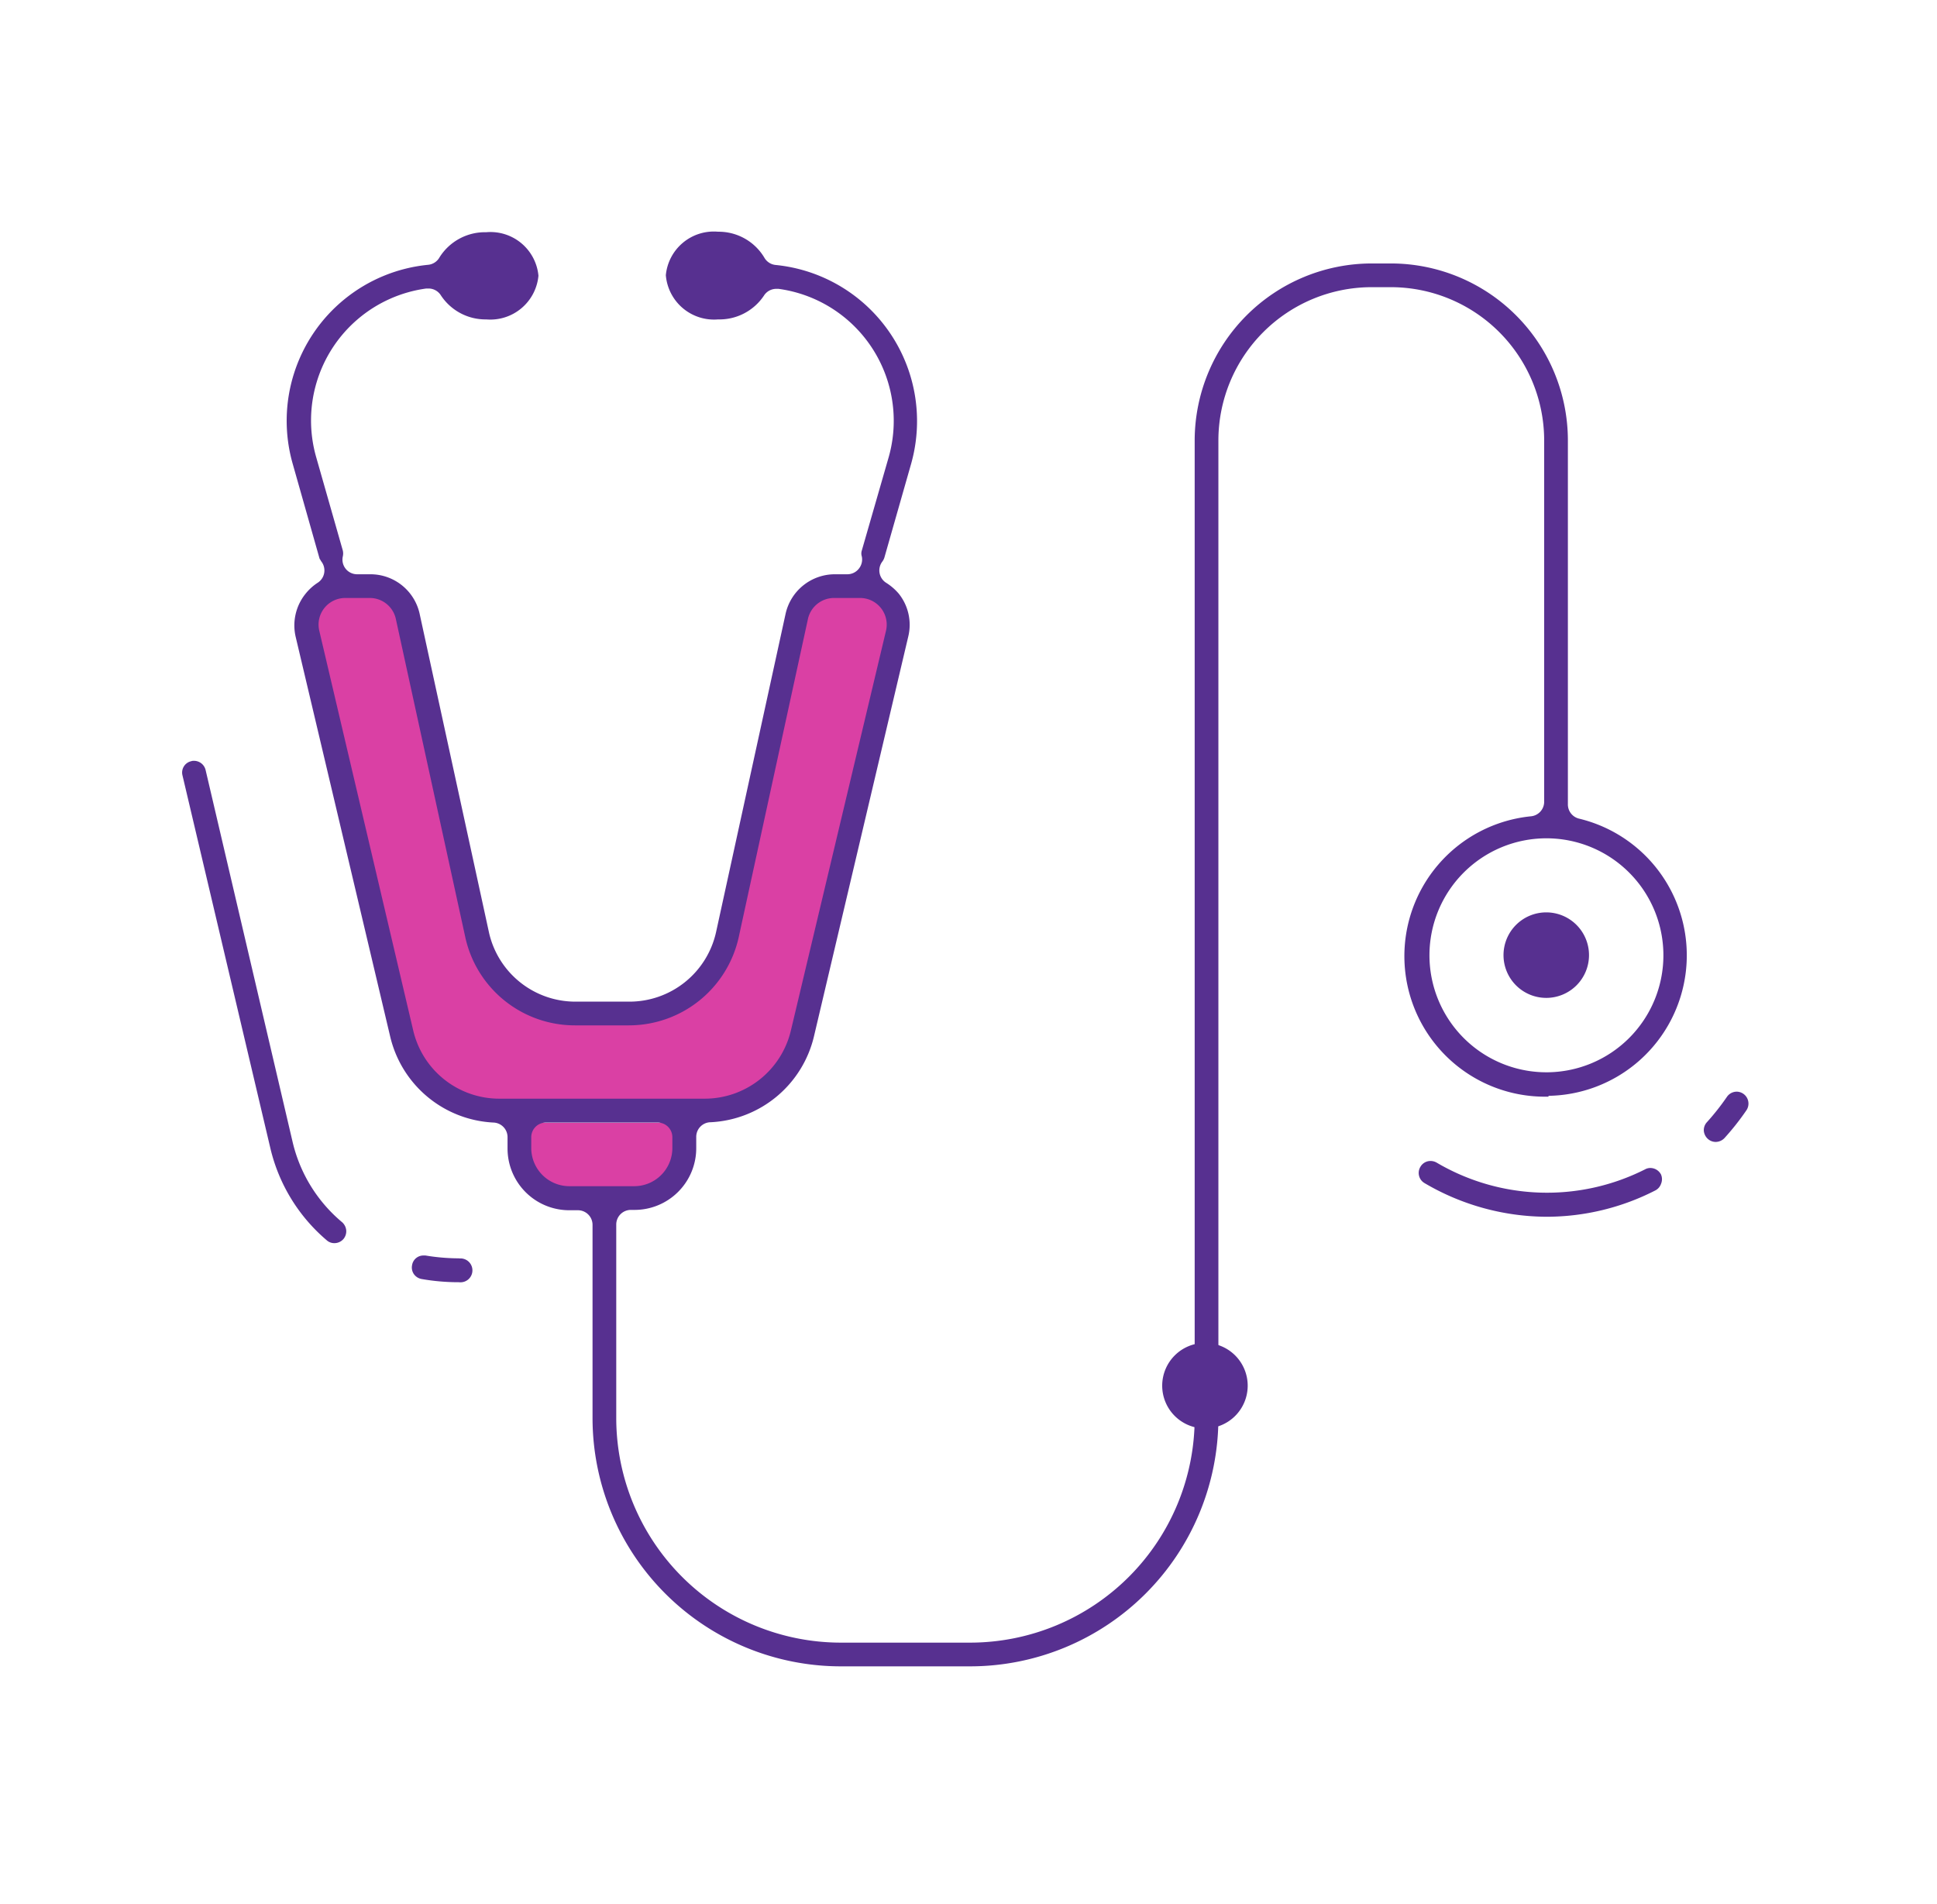 <svg id="Layer_1" data-name="Layer 1" xmlns="http://www.w3.org/2000/svg" viewBox="0 0 116 114"><defs><style>.cls-1{fill:#da40a4}.cls-2,.cls-3{fill:#573090}.cls-2{stroke:#573090;stroke-miterlimit:10;stroke-width:.25px}</style></defs><title>Zdrowie_mamy</title><path class="cls-1" d="M37.65 66.5h4.53a6.05 6.05 0 0 0 5.88-4.65l5.64-23.92a2.3 2.3 0 0 0-2.24-2.84H50a2.3 2.3 0 0 0-2.25 1.79L43.54 56a6 6 0 0 1-5.89 4.67h-3.2A6 6 0 0 1 28.57 56L24.4 36.88a2.31 2.31 0 0 0-2.25-1.79h-1.5a2.31 2.31 0 0 0-2.25 2.84l5.65 23.92a6 6 0 0 0 5.88 4.65h7.72zM41 67.23v1.52a3 3 0 0 1-3 3h-3.91a3 3 0 0 1-3-3v-1.52z"/><path class="cls-2" d="M92.61 65.49a8.29 8.29 0 0 0 1.93-16.35 1 1 0 0 1-.77-1V26.37A10.48 10.48 0 0 0 83.3 15.9h-1.16a10.49 10.49 0 0 0-10.47 10.47v58.54A13.58 13.58 0 0 1 58.1 98.48h-7.75a13.58 13.58 0 0 1-13.57-13.57V73.32a1 1 0 0 1 1-1H38a3.57 3.57 0 0 0 3.57-3.57v-.68a1 1 0 0 1 1-1A6.57 6.57 0 0 0 48.63 62l5.64-23.91a2.86 2.86 0 0 0-.54-2.46A3.17 3.17 0 0 0 53 35a1 1 0 0 1-.26-1.45.7.7 0 0 0 .1-.19l1.6-5.61a9.27 9.27 0 0 0-8-11.76 1 1 0 0 1-.78-.51A3.06 3.06 0 0 0 43 14a2.76 2.76 0 0 0-3 2.48A2.77 2.77 0 0 0 43 19a3.08 3.08 0 0 0 2.64-1.36 1 1 0 0 1 .85-.47h.14a8.1 8.1 0 0 1 6.71 10.24L51.73 33a.45.45 0 0 0 0 .28 1 1 0 0 1-.2.85 1 1 0 0 1-.78.38H50a2.9 2.9 0 0 0-2.83 2.26L43 55.86a5.44 5.44 0 0 1-5.32 4.24h-3.2a5.43 5.43 0 0 1-5.31-4.2L25 36.74a2.89 2.89 0 0 0-2.82-2.23h-.79a1 1 0 0 1-.79-.38 1 1 0 0 1-.19-.85.66.66 0 0 0 0-.28l-1.6-5.61a8.1 8.1 0 0 1 6.71-10.24h.13a1 1 0 0 1 .86.47A3.07 3.07 0 0 0 29.12 19a2.77 2.77 0 0 0 3-2.49 2.76 2.76 0 0 0-3-2.48 3.09 3.09 0 0 0-2.69 1.44 1 1 0 0 1-.78.51 9.26 9.26 0 0 0-8 11.76l1.59 5.61a1.18 1.18 0 0 0 .1.19 1 1 0 0 1-.25 1.46 2.93 2.93 0 0 0-.71.65 2.89 2.89 0 0 0-.55 2.46L23.48 62a6.57 6.57 0 0 0 6.09 5.09 1 1 0 0 1 .95 1v.68a3.57 3.57 0 0 0 3.57 3.57h.52a1 1 0 0 1 1 1v11.57a14.75 14.75 0 0 0 14.74 14.74h7.75a14.75 14.75 0 0 0 14.74-14.74V26.37a9.31 9.31 0 0 1 9.3-9.3h1.16a9.31 9.31 0 0 1 9.3 9.3V48a1 1 0 0 1-.89 1 8.29 8.29 0 0 0 .9 16.54zm-62.68.42a5.42 5.42 0 0 1-5.31-4.2L19 37.8a1.72 1.72 0 0 1 1.68-2.12h1.5A1.72 1.72 0 0 1 23.82 37L28 56.15a6.59 6.59 0 0 0 6.45 5.12h3.2a6.61 6.61 0 0 0 6.46-5.15L48.27 37A1.73 1.73 0 0 1 50 35.68h1.5a1.72 1.72 0 0 1 1.68 2.12l-5.69 23.91a5.43 5.43 0 0 1-5.31 4.2zm4.16 5.24a2.41 2.41 0 0 1-2.4-2.4v-.66a1 1 0 0 1 1-1h6.7a1 1 0 0 1 1 1v.66a2.41 2.41 0 0 1-2.4 2.4zm58.52-21.08a7.13 7.13 0 1 1-7.13 7.12 7.13 7.13 0 0 1 7.13-7.12z"/><path class="cls-3" d="M92.61 59.75a2.56 2.56 0 1 1 2.55-2.56 2.56 2.56 0 0 1-2.55 2.56z"/><path class="cls-2" d="M99.07 71.17a.58.58 0 0 0 .29-.34.59.59 0 0 0 0-.45.6.6 0 0 0-.52-.32.52.52 0 0 0-.27.07 13.15 13.15 0 0 1-12.6-.41.61.61 0 0 0-.3-.08.57.57 0 0 0-.5.29.58.58 0 0 0 .2.8 14.38 14.38 0 0 0 7.27 2 14.17 14.17 0 0 0 6.43-1.56zM103.52 65.75a14.57 14.57 0 0 1-1.2 1.52.58.58 0 0 0-.16.42.61.61 0 0 0 .19.4.58.58 0 0 0 .4.16.61.61 0 0 0 .43-.19 15.18 15.18 0 0 0 1.31-1.66.59.59 0 0 0-.48-.91.59.59 0 0 0-.49.26zM27.47 75.47a12.54 12.54 0 0 1-2-.17h-.11a.56.56 0 0 0-.56.48.57.57 0 0 0 .09.44.6.6 0 0 0 .38.24 12.75 12.75 0 0 0 2.23.19.59.59 0 1 0 0-1.17zM11.48 45.7a.57.57 0 0 0-.43.7l5.26 22.31a10.23 10.23 0 0 0 3.34 5.46.55.55 0 0 0 .38.14.59.59 0 0 0 .44-.2.6.6 0 0 0 .14-.43.62.62 0 0 0-.2-.4 9.05 9.05 0 0 1-3-4.84l-5.22-22.31a.59.59 0 0 0-.57-.45.34.34 0 0 0-.14.02z"/><path class="cls-3" d="M72.16 85.53A2.56 2.56 0 1 1 74.72 83a2.56 2.56 0 0 1-2.56 2.53z"/></svg>
